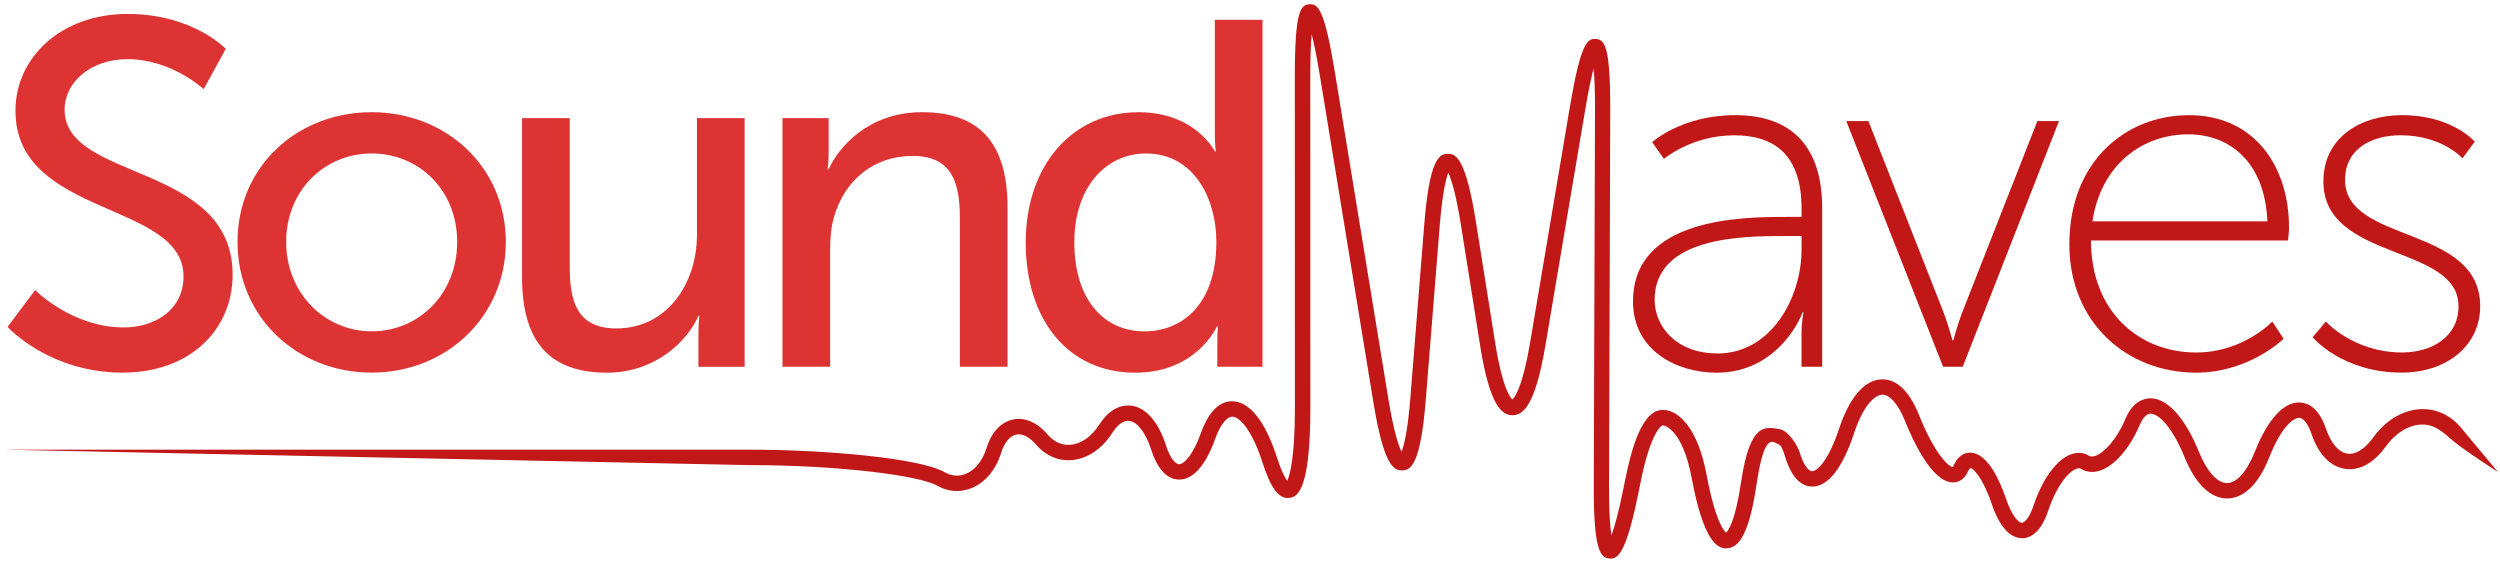 <svg width="593" height="133" viewBox="0 0 593 133" fill="none" xmlns="http://www.w3.org/2000/svg">
<g filter="url(#filter0_d_1_2)">
<path d="M7.33 67.805C7.33 67.805 16.07 76.665 28.31 76.665C36 76.665 42.53 72.355 42.53 64.544C42.53 46.715 2.67 50.554 2.67 25.265C2.67 12.444 13.74 2.304 29.24 2.304C44.74 2.304 52.55 10.585 52.55 10.585L47.31 20.145C47.31 20.145 39.73 13.034 29.24 13.034C20.5 13.034 14.32 18.515 14.32 25.035C14.32 42.054 54.18 37.505 54.18 64.195C54.18 76.894 44.39 87.385 28.07 87.385C10.59 87.385 0.8 76.544 0.8 76.544L7.33 67.805Z" fill="#DD3333"/>
<path d="M87.16 25.614C104.76 25.614 118.98 38.554 118.98 56.385C118.98 74.215 104.76 87.385 87.16 87.385C69.56 87.385 55.34 74.335 55.34 56.385C55.34 38.434 69.56 25.614 87.16 25.614ZM87.16 77.594C98.35 77.594 107.44 68.734 107.44 56.385C107.44 44.035 98.35 35.404 87.16 35.404C75.97 35.404 66.88 44.145 66.88 56.385C66.88 68.624 76.09 77.594 87.16 77.594Z" fill="#DD3333"/>
<path d="M122.83 27.015H134.14V62.215C134.14 70.374 135.77 76.904 145.21 76.904C157.22 76.904 164.32 66.294 164.32 54.645V27.024H175.63V86.004H164.67V78.195C164.67 75.745 164.9 73.885 164.9 73.885H164.67C162.22 79.715 154.53 87.404 142.99 87.404C129.7 87.404 122.83 80.415 122.83 64.794V27.035V27.015Z" fill="#DD3333"/>
<path d="M184.6 27.015H195.56V34.825C195.56 37.154 195.33 39.135 195.33 39.135H195.56C197.89 34.005 204.88 25.614 217.71 25.614C231.58 25.614 237.99 33.194 237.99 48.224V85.984H226.68V50.785C226.68 42.505 224.93 35.984 215.49 35.984C206.05 35.984 199.29 41.925 196.84 50.434C196.14 52.764 195.91 55.444 195.91 58.364V85.984H184.6V27.005V27.015Z" fill="#DD3333"/>
<path d="M268.98 25.614C282.62 25.614 287.16 34.934 287.16 34.934H287.39C287.39 34.934 287.16 33.184 287.16 30.974V3.704H298.47V85.995H287.75V80.404C287.75 78.075 287.87 76.445 287.87 76.445H287.64C287.64 76.445 282.86 87.404 268.29 87.404C252.32 87.404 242.3 74.814 242.3 56.514C242.3 38.215 253.37 25.625 268.99 25.625L268.98 25.614ZM270.5 77.594C279.24 77.594 287.52 71.415 287.52 56.385C287.52 45.895 282.04 35.404 270.85 35.404C261.53 35.404 253.83 43.094 253.83 56.505C253.83 69.915 260.71 77.605 270.5 77.605V77.594Z" fill="#DD3333"/>
<path d="M422.48 50.444H426.33V48.465C426.33 35.525 419.69 31.095 410.36 31.095C400.22 31.095 393.69 36.684 393.69 36.684L390.89 32.724C390.89 32.724 397.88 26.314 410.59 26.314C423.99 26.314 431.22 33.775 431.22 48.344V85.995H426.32V78.305C426.32 75.154 426.79 73.064 426.79 73.064H426.56C426.68 73.064 421.32 87.404 406.16 87.404C396.72 87.404 386.35 82.154 386.35 70.504C386.35 50.694 412.11 50.455 422.48 50.455V50.444ZM406.4 82.844C419.1 82.844 426.33 69.674 426.33 58.135V54.984H422.6C412.69 54.984 391.48 54.984 391.48 70.135C391.48 76.314 396.49 82.835 406.4 82.835V82.844Z" fill="#C11717"/>
<path d="M436.93 27.715H442.18L460.13 73.404C461.18 76.204 462.11 79.695 462.11 79.695H462.34C462.34 79.695 463.27 76.195 464.32 73.404L482.27 27.715H487.4L464.56 85.995H459.9L436.94 27.715H436.93Z" fill="#C11717"/>
<path d="M518.17 26.314C534.02 26.314 541.95 38.785 541.95 52.885C541.95 54.164 541.72 56.035 541.72 56.035H494.98C494.98 72.934 506.4 82.615 519.92 82.615C531.11 82.615 537.99 75.275 537.99 75.275L540.67 79.355C540.67 79.355 532.51 87.394 519.92 87.394C503.49 87.394 489.85 75.504 489.85 56.974C489.85 37.275 503.25 26.325 518.17 26.325V26.314ZM536.82 51.495C536.24 37.275 527.73 30.864 518.05 30.864C507.33 30.864 497.42 37.855 495.32 51.495H536.81H536.82Z" fill="#C11717"/>
<path d="M550.69 75.264C550.69 75.264 557.22 82.605 568.76 82.605C575.87 82.605 582.16 78.874 582.16 71.644C582.16 56.844 550.11 61.035 550.11 42.044C550.11 31.674 558.85 26.314 568.76 26.314C580.65 26.314 586.01 32.605 586.01 32.605L583.1 36.565C583.1 36.565 578.32 31.084 568.42 31.084C561.78 31.084 555.25 34.114 555.25 41.694C555.25 56.844 587.3 52.304 587.3 71.644C587.3 80.975 579.37 87.385 568.65 87.385C554.55 87.385 547.55 78.995 547.55 78.995L550.7 75.264H550.69Z" fill="#C11717"/>
<path d="M408.47 129.084C406.27 129.084 403.05 127.254 400.24 112.264C398.16 101.184 394 99.894 393.45 99.894C392.9 99.894 390.41 102.144 388.19 113.184L387.73 115.444C384.69 130.604 382.68 131.684 380.71 131.484C378.75 131.284 376.99 129.824 377.04 114.364L377.33 25.305C377.35 20.474 377.2 17.294 377.02 15.214C376.48 17.235 375.8 20.334 375 25.105L365.54 81.115C363.09 95.615 360.1 97.495 357.76 97.495H357.74C355.4 97.484 352.41 95.605 350.1 81.044L345.54 52.404C344.32 44.724 343.19 41.385 342.53 39.974C341.98 41.434 341.12 44.844 340.5 52.594L337.2 93.764C335.97 109.124 333.69 110.504 331.65 110.584C329.58 110.624 327.23 109.484 324.74 94.275L312.07 16.884C311.3 12.214 310.65 9.134 310.13 7.104C309.95 9.184 309.8 12.335 309.8 17.064L309.82 95.745C309.82 116.314 306.38 116.854 304.91 117.084C302.39 117.484 300.46 114.924 298.4 108.534C296.03 101.184 293.12 97.865 291.3 97.835C290 97.835 288.47 99.725 287.31 102.934C284.38 111.114 280.94 112.834 278.62 112.744C276.65 112.714 273.92 111.454 272.06 105.644C270.79 101.694 268.82 99.085 266.9 98.835C265.09 98.585 263.57 100.534 262.82 101.704C260.36 105.534 256.82 107.884 253.11 108.144C249.93 108.364 246.96 107.044 244.72 104.434C243.16 102.614 241.51 101.784 240.06 102.074C238.54 102.384 237.22 103.994 236.44 106.494C235.19 110.504 232.6 113.544 229.34 114.824C226.67 115.874 223.79 115.644 221.24 114.174C217.15 111.834 198.28 109.324 176.7 109.324L0 105.664H176.7C194.91 105.664 217.23 107.664 223.06 111.004C224.66 111.924 226.37 112.064 228.01 111.424C230.23 110.554 232.03 108.364 232.95 105.414C234.15 101.554 236.41 99.105 239.32 98.504C242.13 97.924 245.03 99.195 247.49 102.064C248.98 103.804 250.84 104.664 252.85 104.504C255.39 104.334 257.9 102.594 259.73 99.745C262.58 95.314 265.73 95.014 267.36 95.225C270.8 95.674 273.78 99.075 275.53 104.544C276.6 107.894 277.89 109.094 278.67 109.104H278.69C279.91 109.104 282.04 106.804 283.86 101.714C286.11 95.434 289.16 94.124 291.34 94.184C295.39 94.245 299.13 98.945 301.86 107.414C302.98 110.884 303.84 112.414 304.33 113.064C304.93 111.784 306.15 107.694 306.15 95.745L306.13 17.064C306.13 1.494 307.54 0.184 309.54 0.014C311.59 -0.156 313.15 0.934 315.66 16.285L328.33 93.674C329.61 101.504 330.78 104.814 331.45 106.164C332 104.754 332.9 101.374 333.53 93.454L336.83 52.285C338.06 36.914 340.32 35.544 342.33 35.474C344.38 35.385 346.7 36.584 349.12 51.815L353.68 80.454C355.36 91.004 357.23 93.314 357.73 93.754C358.23 93.314 360.12 91.034 361.9 80.495L371.35 24.485C373.94 9.144 375.52 8.054 377.57 8.244C379.58 8.414 381 9.744 380.95 25.305L380.66 114.364C380.64 120.604 380.93 124.074 381.23 125.974C381.9 124.164 382.89 120.824 384.11 114.714L384.57 112.454C386.76 101.534 389.65 96.225 393.41 96.225H393.43C397.2 96.245 401.73 100.604 403.79 111.574C405.88 122.684 407.93 124.944 408.43 125.344C408.88 124.944 410.59 122.834 411.99 113.304C414.16 98.624 418.09 100.424 420.97 100.764C423.24 101.034 425.43 104.824 425.86 106.224C426.86 109.564 428.07 110.764 428.81 110.774H428.82C429.89 110.774 432.58 108.674 435.23 100.684C437.7 93.254 441.28 89.105 445.31 88.984C447.84 88.904 451.36 90.335 454.22 97.504C457.97 106.904 461.36 109.784 462.18 109.784C462.18 109.784 462.28 109.644 462.43 109.324C463.67 106.634 465.49 106.324 466.5 106.374C470.6 106.594 473.47 113.304 474.82 117.284C476.24 121.494 477.86 123.014 478.6 123.014C479.08 123.014 480.29 122.134 481.39 118.834C483.45 112.644 486.82 108.024 490.21 106.774C491.74 106.214 493.23 106.324 494.51 107.104C494.65 107.184 495.06 107.444 495.94 107.164C497.94 106.514 500.95 103.544 503.16 98.335C504.97 94.085 507.65 93.495 509.12 93.475C513.14 93.504 517.31 98.124 520.56 106.134C522.45 110.804 524.96 113.594 527.26 113.594H527.27C529.56 113.584 532.02 110.804 533.85 106.144C536.86 98.525 540.68 94.355 544.44 94.465C546.36 94.514 549 95.635 550.73 100.714C551.9 104.154 553.74 106.294 555.8 106.604C557.74 106.894 559.97 105.504 561.91 102.804C564.89 98.654 569.03 96.195 573.28 96.044C576.89 95.924 580.27 97.475 582.74 100.444L591.5 110.954C591.5 110.954 582.53 105.184 579.93 102.784C577.91 100.924 575.91 99.615 573.41 99.695C570.3 99.805 567.2 101.714 564.88 104.934C562.07 108.844 558.65 110.714 555.26 110.214C551.75 109.694 548.91 106.734 547.27 101.884C546.48 99.555 545.39 98.144 544.36 98.115C544.36 98.115 544.34 98.115 544.33 98.115C542.65 98.115 539.82 100.994 537.27 107.474C534.8 113.754 531.26 117.214 527.31 117.234H527.28C523.32 117.234 519.75 113.774 517.2 107.494C514.31 100.354 511.06 97.135 509.12 97.124H509.11C507.93 97.124 507.07 98.555 506.56 99.754C504.18 105.344 500.56 109.514 497.1 110.634C495.49 111.154 493.95 111.014 492.65 110.224C492.44 110.094 492.11 109.974 491.51 110.194C489.66 110.874 486.81 114.224 484.9 119.974C483.07 125.494 480.49 126.654 478.65 126.664C476.61 126.664 473.7 125.234 471.4 118.444C469.23 112.034 466.94 110.024 466.36 110.014C466.36 110.014 466.12 110.164 465.81 110.834C464.75 113.144 463.06 113.474 462.14 113.424C457.16 113.294 452.6 103.184 450.87 98.844C449.31 94.945 447.32 92.624 445.53 92.624C445.51 92.624 445.49 92.624 445.47 92.624C443.68 92.674 440.98 95.124 438.76 101.824C436.02 110.064 432.61 114.414 428.88 114.414H428.81C426.86 114.384 424.17 113.124 422.41 107.254C421.9 105.544 421.44 104.814 421.2 104.514C419.89 104.354 417.68 100.214 415.67 113.814C413.69 127.224 410.83 128.994 408.56 129.044H408.48L408.47 129.084Z" fill="#C11717"/>
</g>
<defs>
<filter id="filter0_d_1_2" x="0" y="2.17612e-09" width="592.5" height="132.504" filterUnits="userSpaceOnUse" color-interpolation-filters="sRGB">
<feFlood flood-opacity="0" result="BackgroundImageFix"/>
<feColorMatrix in="SourceAlpha" type="matrix" values="0 0 0 0 0 0 0 0 0 0 0 0 0 0 0 0 0 0 127 0" result="hardAlpha"/>
<feOffset dx="1" dy="1"/>
<feColorMatrix type="matrix" values="0 0 0 0 0 0 0 0 0 0 0 0 0 0 0 0 0 0 0.1 0"/>
<feBlend mode="normal" in2="BackgroundImageFix" result="effect1_dropShadow_1_2"/>
<feBlend mode="normal" in="SourceGraphic" in2="effect1_dropShadow_1_2" result="shape"/>
</filter>
</defs>
</svg>
